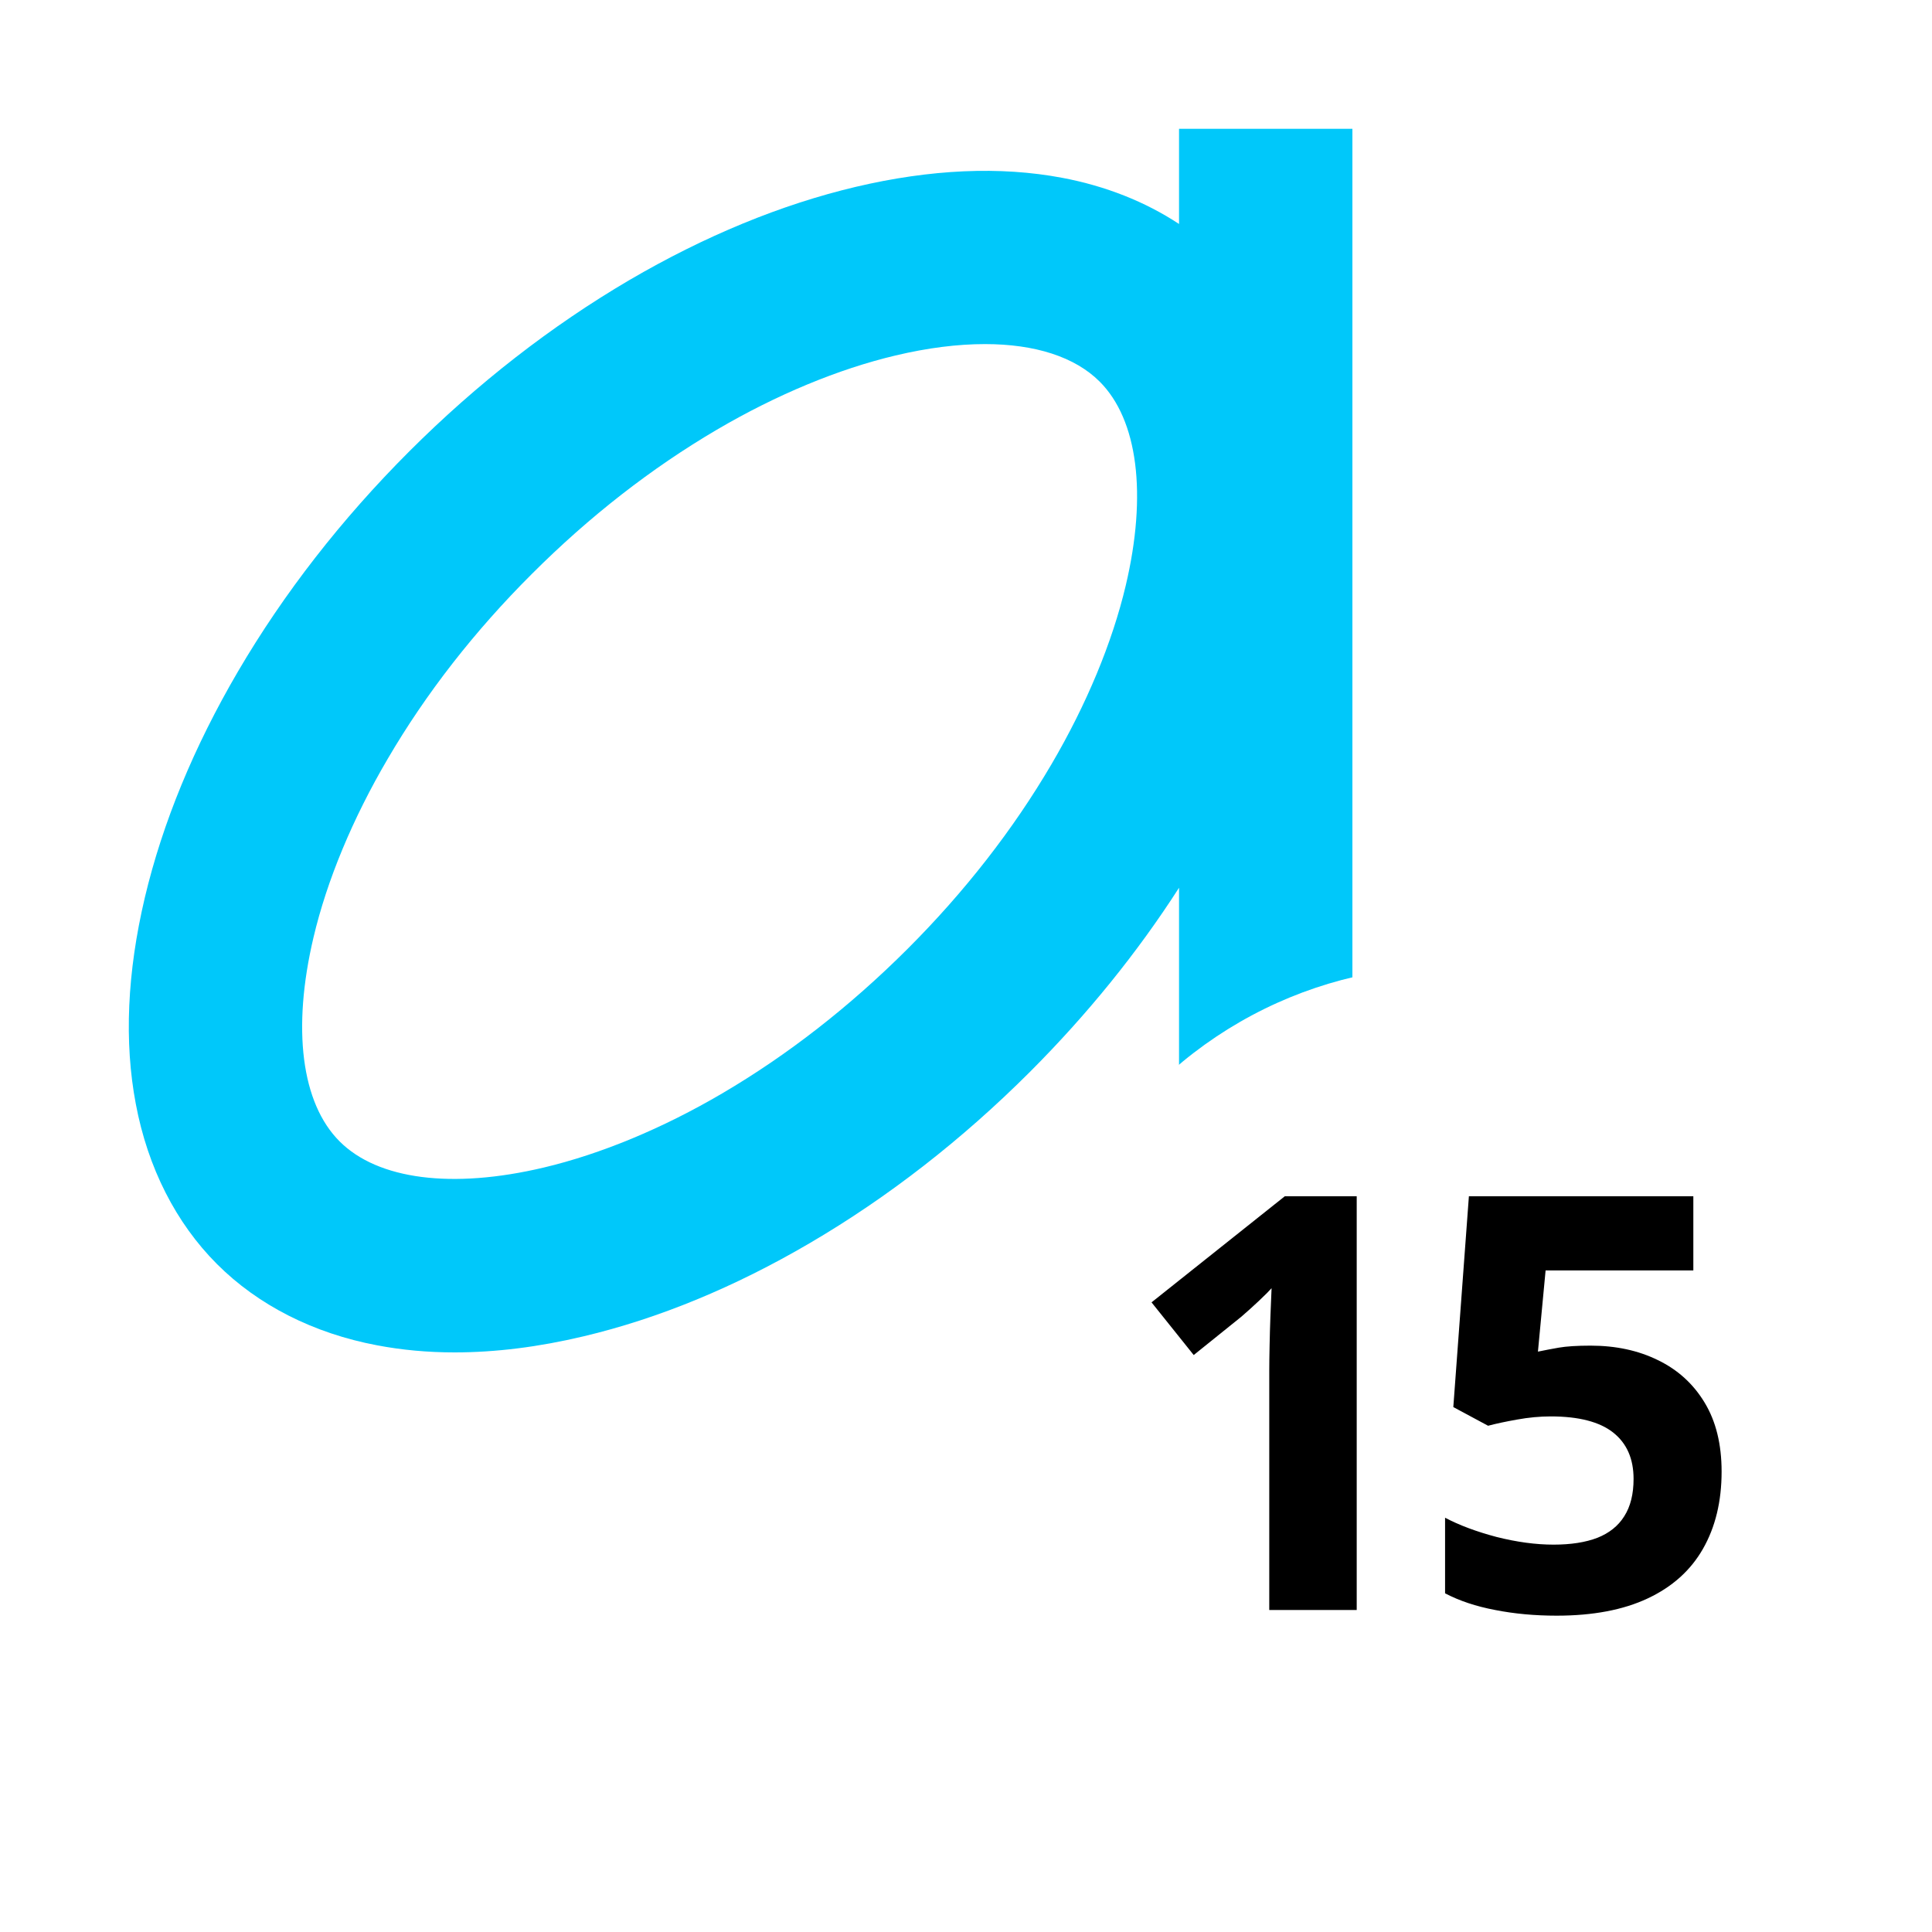 <svg width="30" height="30" viewBox="0 0 30 30" fill="none" xmlns="http://www.w3.org/2000/svg">
<g clip-path="url(#clip0_13426_250)">
<path d="M18.308 2V3.478C17.783 3.132 17.168 2.888 16.493 2.761C15.53 2.579 14.451 2.627 13.286 2.902C12.126 3.177 10.946 3.663 9.773 4.349C8.56 5.061 7.41 5.955 6.356 7.008C5.302 8.062 4.408 9.211 3.697 10.424C3.01 11.597 2.524 12.778 2.249 13.937C1.974 15.102 1.926 16.18 2.109 17.143C2.295 18.132 2.732 18.991 3.37 19.629C4.008 20.267 4.868 20.704 5.856 20.89C6.239 20.963 6.641 21 7.058 21C7.691 21 8.362 20.917 9.063 20.75C10.223 20.475 11.403 19.989 12.576 19.302C13.79 18.591 14.939 17.697 15.993 16.644C16.883 15.753 17.66 14.794 18.308 13.785V20.34H21V2H18.308ZM17.48 9.094C17.27 9.98 16.872 10.938 16.328 11.866C15.733 12.881 14.98 13.848 14.088 14.739C13.195 15.63 12.23 16.382 11.215 16.978C10.288 17.522 9.329 17.92 8.442 18.13C7.021 18.466 5.868 18.318 5.274 17.724C4.679 17.13 4.533 15.976 4.868 14.556C5.077 13.67 5.475 12.712 6.02 11.784C6.614 10.768 7.367 9.801 8.26 8.911C9.152 8.019 10.117 7.268 11.132 6.672C12.059 6.128 13.019 5.73 13.905 5.52C14.405 5.401 14.872 5.343 15.295 5.343C16.07 5.343 16.691 5.541 17.076 5.926C17.668 6.518 17.816 7.673 17.48 9.094Z" fill="#00C8FA"/>
<g filter="url(#filter0_d_13426_250)">
<circle cx="22.5" cy="21.5" r="6.5" fill="white"/>
</g>
<path d="M21.067 25H19.709V21.282C19.709 21.18 19.711 21.054 19.714 20.904C19.717 20.752 19.721 20.597 19.727 20.439C19.733 20.277 19.739 20.132 19.745 20.003C19.712 20.041 19.646 20.107 19.547 20.201C19.45 20.292 19.359 20.374 19.274 20.447L18.536 21.041L17.881 20.223L19.951 18.575H21.067V25ZM24.698 20.895C25.091 20.895 25.439 20.97 25.744 21.12C26.052 21.269 26.294 21.489 26.469 21.779C26.645 22.069 26.733 22.426 26.733 22.851C26.733 23.314 26.636 23.714 26.443 24.051C26.252 24.385 25.967 24.641 25.586 24.82C25.208 24.998 24.736 25.088 24.171 25.088C23.834 25.088 23.516 25.059 23.217 25C22.921 24.944 22.662 24.858 22.439 24.741V23.567C22.662 23.685 22.929 23.784 23.239 23.866C23.553 23.945 23.847 23.985 24.123 23.985C24.392 23.985 24.619 23.95 24.804 23.879C24.988 23.806 25.127 23.695 25.221 23.545C25.318 23.393 25.366 23.2 25.366 22.965C25.366 22.652 25.261 22.412 25.05 22.245C24.839 22.078 24.515 21.994 24.079 21.994C23.912 21.994 23.737 22.01 23.556 22.043C23.377 22.075 23.227 22.107 23.107 22.139L22.567 21.849L22.809 18.575H26.294V19.727H24L23.881 20.988C23.98 20.967 24.089 20.947 24.206 20.926C24.323 20.906 24.487 20.895 24.698 20.895Z" fill="black"/>
</g>
<defs>
<filter id="filter0_d_13426_250" x="14" y="13" width="17" height="17" filterUnits="userSpaceOnUse" color-interpolation-filters="sRGB">
<feFlood flood-opacity="0" result="BackgroundImageFix"/>
<feColorMatrix in="SourceAlpha" type="matrix" values="0 0 0 0 0 0 0 0 0 0 0 0 0 0 0 0 0 0 127 0" result="hardAlpha"/>
<feOffset/>
<feGaussianBlur stdDeviation="1"/>
<feComposite in2="hardAlpha" operator="out"/>
<feColorMatrix type="matrix" values="0 0 0 0 0 0 0 0 0 0 0 0 0 0 0 0 0 0 0.5 0"/>
<feBlend mode="normal" in2="BackgroundImageFix" result="effect1_dropShadow_13426_250"/>
<feBlend mode="normal" in="SourceGraphic" in2="effect1_dropShadow_13426_250" result="shape"/>
</filter>
<clipPath id="clip0_13426_250">
<rect width="30" height="30" fill="white"/>
</clipPath>
</defs>
</svg>
